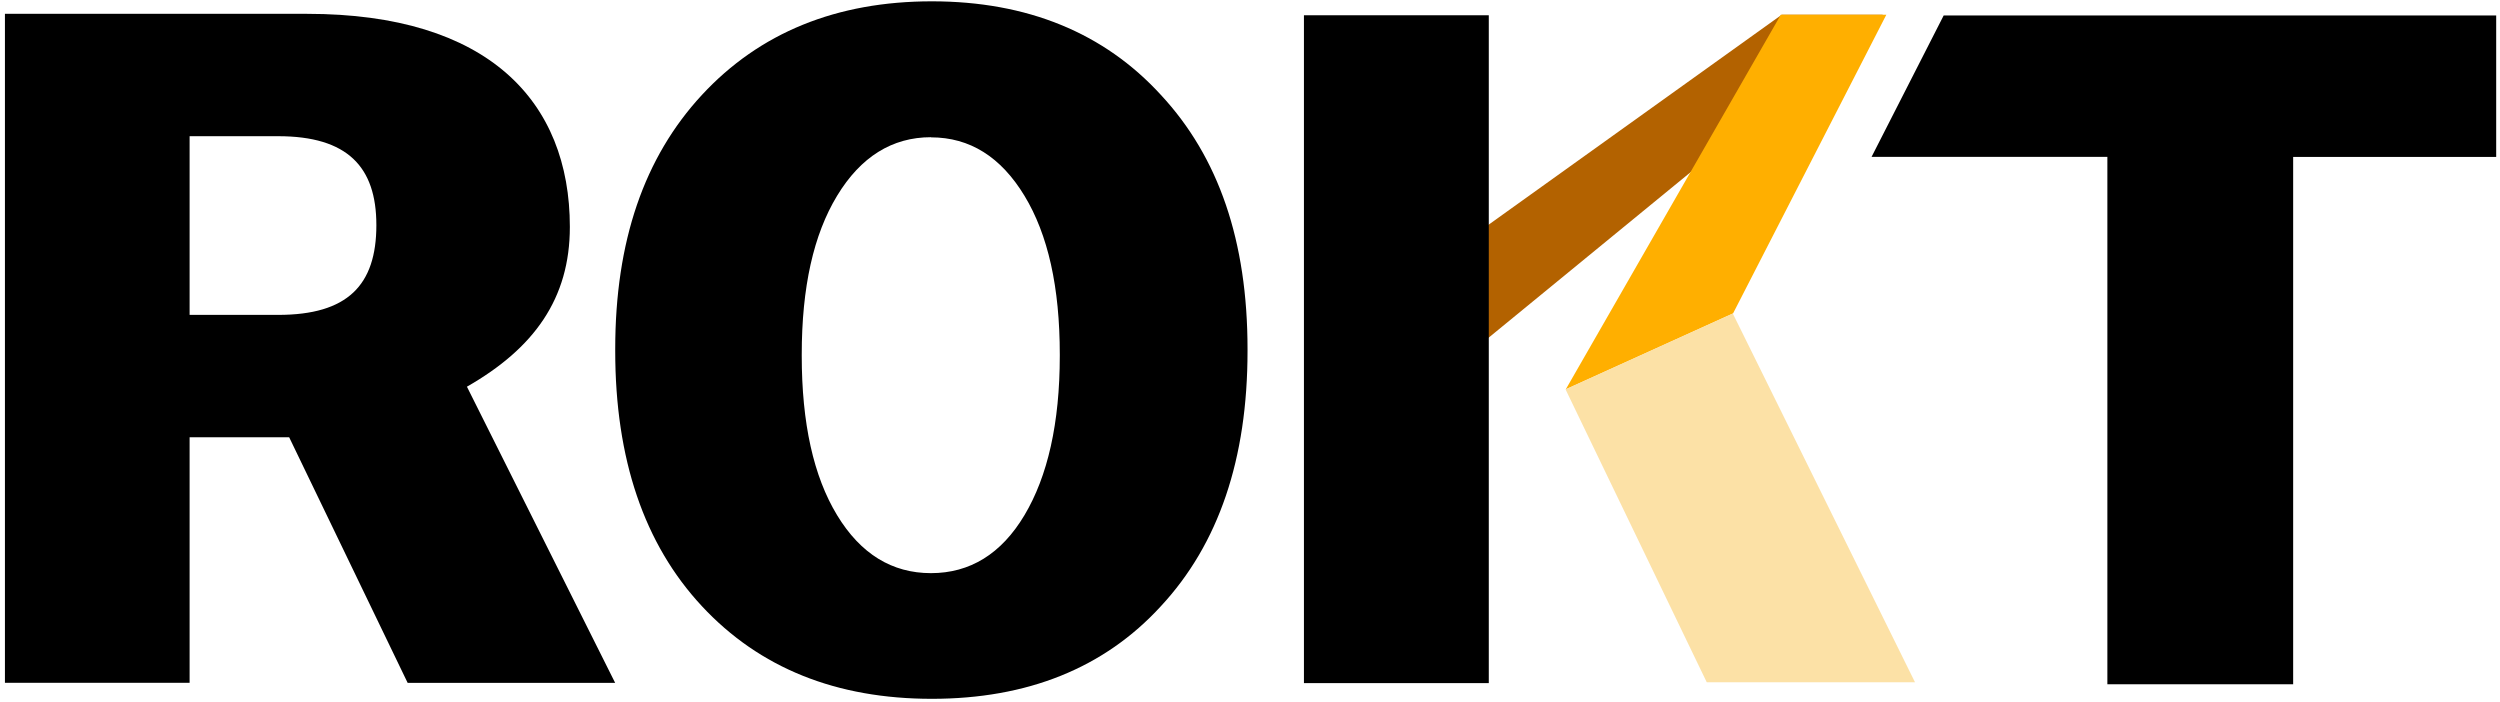 <svg fill="none" xmlns="http://www.w3.org/2000/svg" viewBox="0 0 445 125"><path d="M66.993 40.06c0-10.37-5.148-15.816-17.484-15.816H33.75V56.05h15.76c12.355 0 17.484-5.272 17.484-15.989Zm34.441.347c0 12.752-6.37 21.596-18.321 28.425l26.384 52.719H72.563L51.475 77.838H33.75v43.706H.878V2.462h53.791c32.196 0 46.765 15.506 46.765 37.945ZM345.974 2.754l-12.839 25.174h41.977V121.8h33.07v-93.87h36.14V2.753h-98.348Z" fill="#000"/><path d="M317.146 2.624h17.986l-70.767 57.984V40.432l52.781-37.808Z" fill="#B36200"/><path d="M316.991 2.617h18.78l-27.29 53.178-29.77 13.502 38.28-66.68Z" fill="#FFAF00"/><path d="m278.661 69.297 29.771-13.502 32.437 65.644h-37.07l-25.138-52.142Z" fill="#FCE1A6"/><path d="M265.004 2.717h-32.903v118.877h32.903V2.717Z" fill="#000"/><path fill-rule="evenodd" clip-rule="evenodd" d="M165.868.236c-16.963 0-30.669 5.582-40.934 16.671-10.265 11.09-15.425 26.012-15.425 45.233v.335c0 19.23 5.142 34.37 15.425 45.418 10.283 11.053 23.984 16.498 40.934 16.498 16.951 0 30.67-5.445 40.78-16.498 10.275-11.064 15.412-26.204 15.412-45.418v-.335c0-19.227-5.135-34.174-15.412-45.233C196.538 5.843 182.838.236 165.868.236Zm-.155 24.188c-6.921 0-12.516 3.505-16.708 10.42-4.193 6.915-6.296 16.256-6.296 28.27v.21c0 12.016 2.099 21.477 6.296 28.382 4.192 6.909 9.787 10.314 16.708 10.314 6.922 0 12.516-3.405 16.641-10.314 4.124-6.91 6.289-16.368 6.289-28.382v-.21c0-12.014-2.097-21.36-6.289-28.27-4.193-6.91-9.719-10.395-16.641-10.395v-.025Z" fill="#000"/></svg>